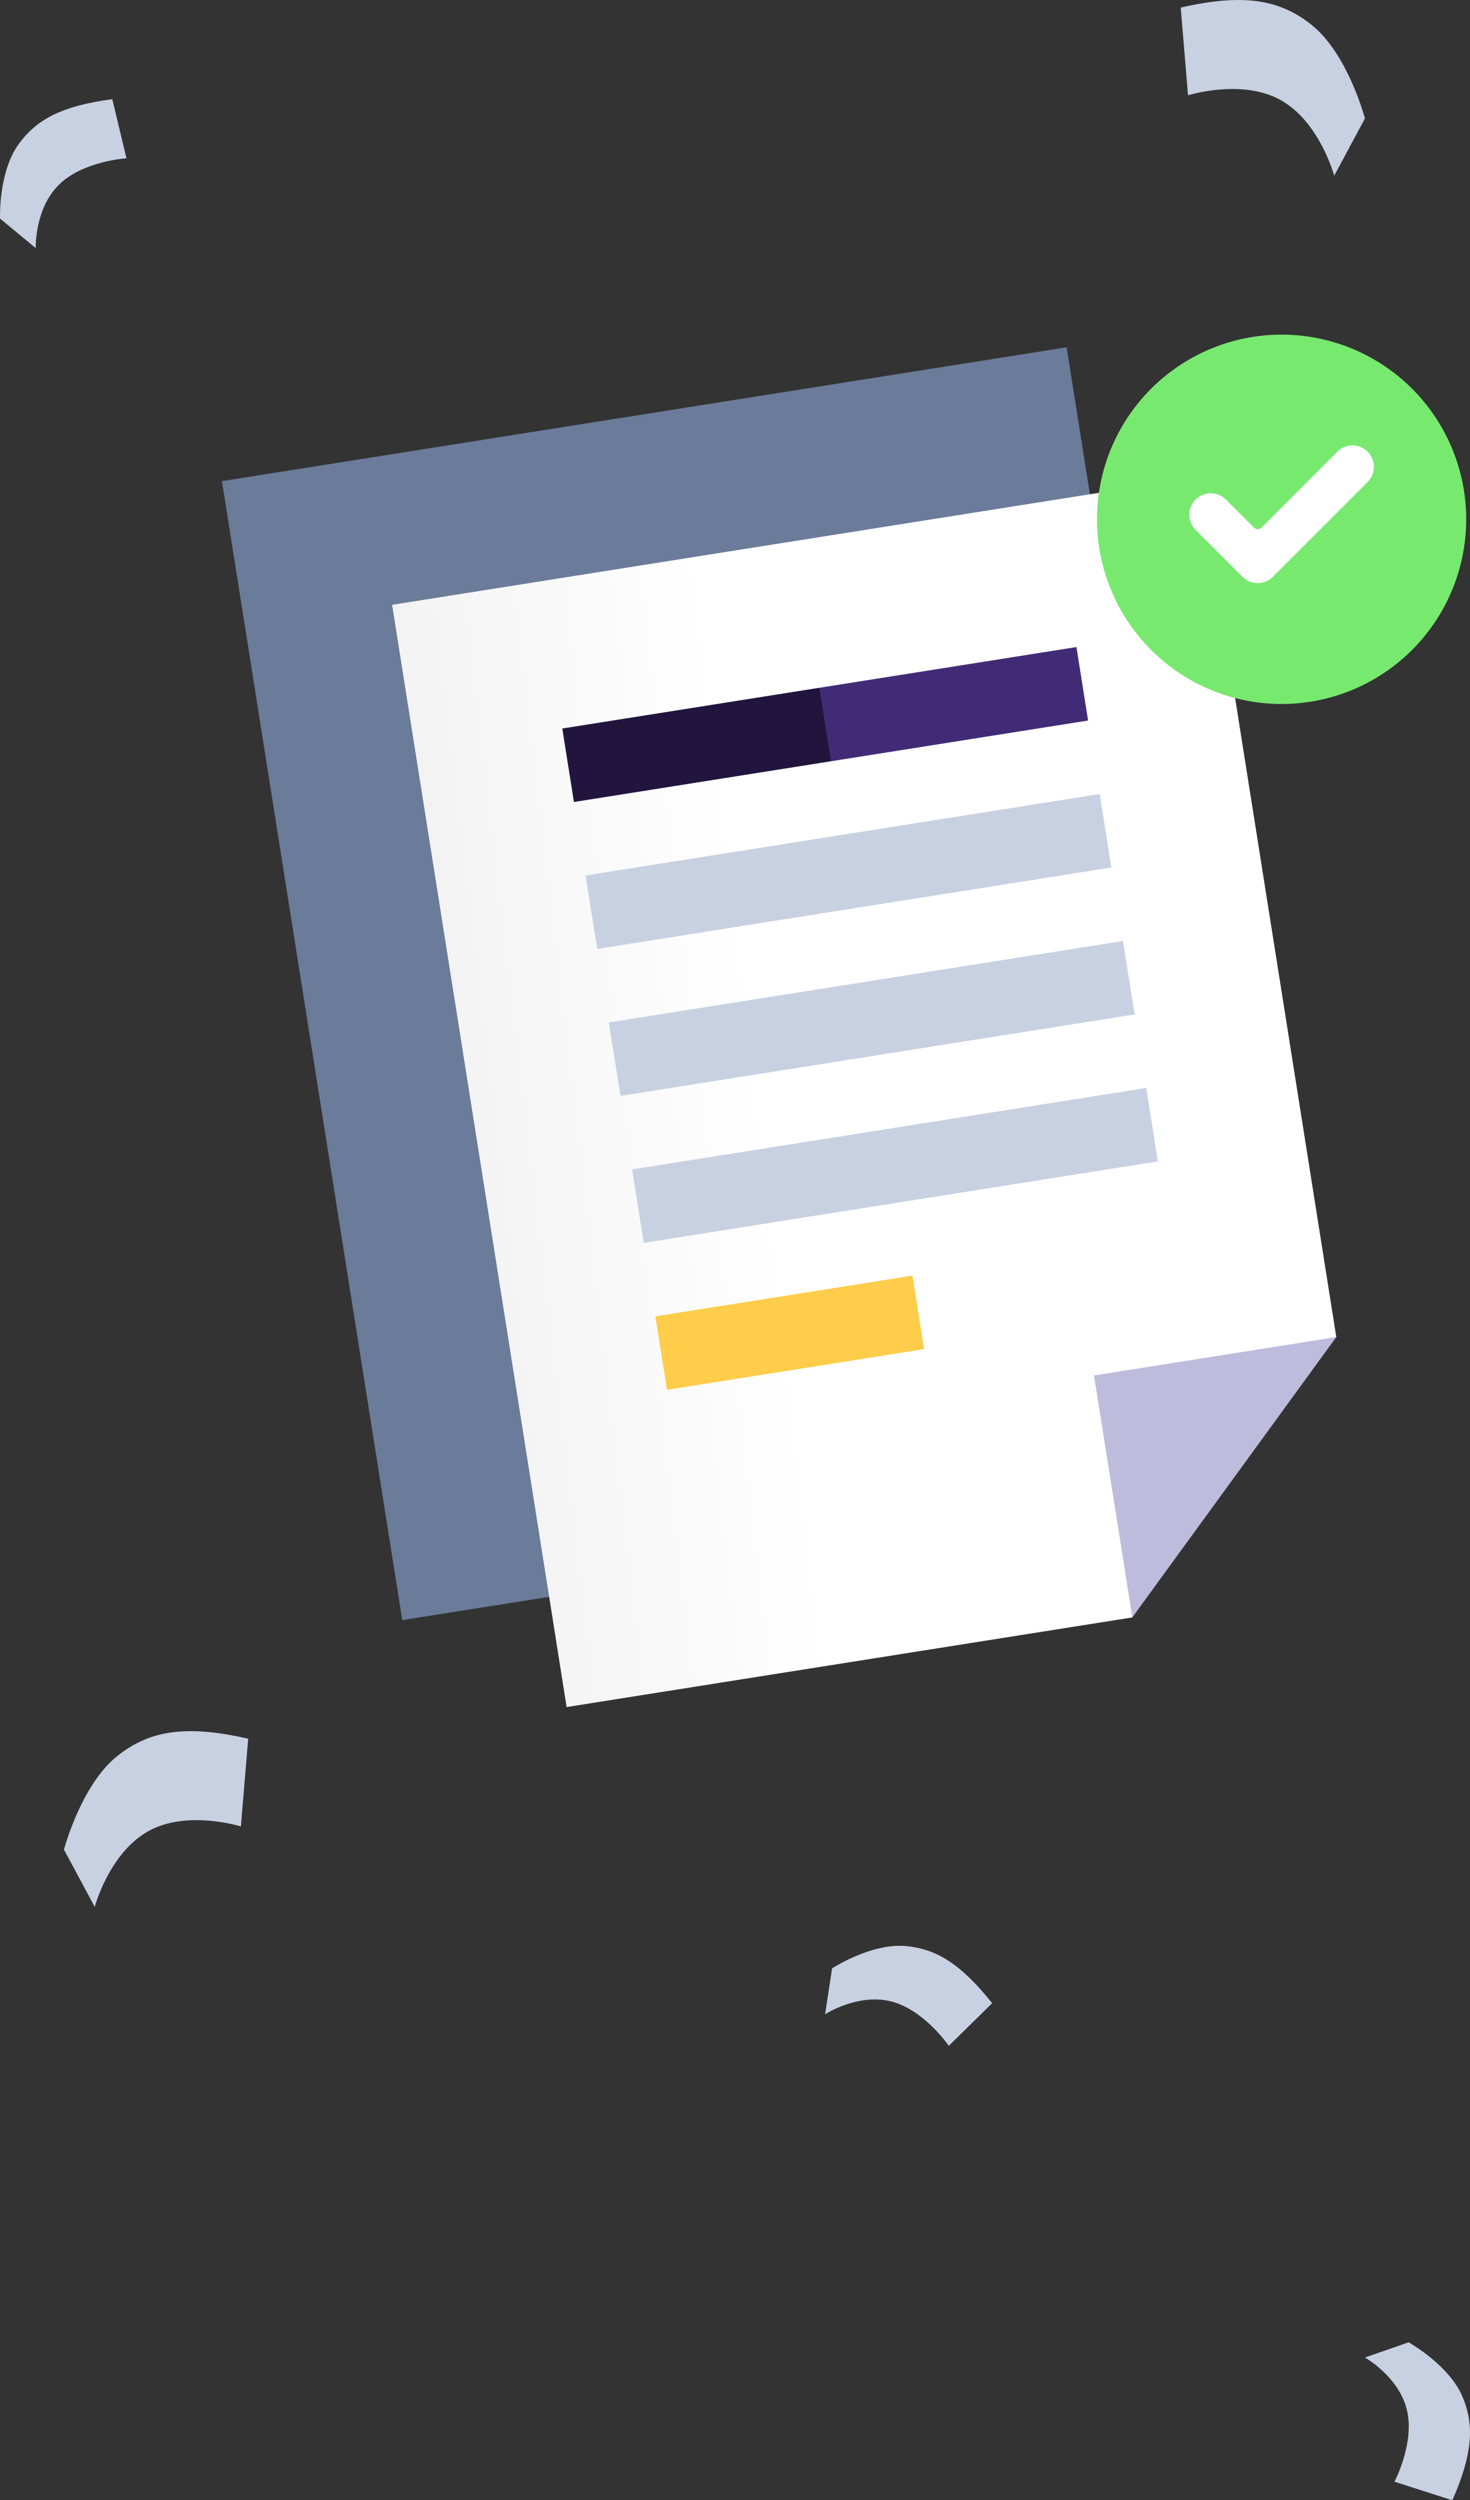 <svg xmlns="http://www.w3.org/2000/svg" xmlns:xlink="http://www.w3.org/1999/xlink" width="137.87" height="234.405" viewBox="0 0 137.87 234.405">
  <rect x="0" y="0" width="137.87" height="234.405" fill="#333333" stroke="none"/>
  <defs>
    <linearGradient id="linear-gradient" x1="0.699" y1="0.088" x2="-0.034" y2="0.004" gradientUnits="objectBoundingBox">
      <stop offset="0" stop-color="#fff"/>
      <stop offset="1" stop-color="#f2f2f2"/>
    </linearGradient>
  </defs>
  <g id="ILLUSTRATION_Tranche_1" data-name="ILLUSTRATION Tranche 1" transform="translate(-1042.998 -5243.054)">
    <g id="Confettis" transform="translate(1039.998 5027)">
      <path id="Path_311" data-name="Path 311" d="M641.945,212.248l.686,8.223s5.054-1.6,8.708.458,5,7.081,5,7.081l2.883-5.368s-1.594-6.066-5.011-8.78C651.3,211.547,647.956,210.863,641.945,212.248Z" transform="translate(-528.206 4.519)" fill="#c8d1e2"/>
      <path id="Path_312" data-name="Path 312" d="M481,199l-.686,8.224s-5.054-1.6-8.708.456-5,7.082-5,7.082l-2.884-5.368s1.594-6.067,5.011-8.781C471.645,198.3,474.986,197.618,481,199Z" transform="translate(-454.722 180.064)" fill="#c8d1e2"/>
      <path id="Path_313" data-name="Path 313" d="M555.821,124.581l1.33,5.543s-4.119.244-6.377,2.519-2.134,5.9-2.134,5.9l-3.347-2.769s-.17-4.366,1.765-7.008C548.707,126.51,551.04,125.21,555.821,124.581Z" transform="translate(-542.289 100.772)" fill="#c8d1e2"/>
      <path id="Path_2119" data-name="Path 2119" d="M555.821,124.581l1.33,5.543s-4.119.244-6.377,2.519-2.134,5.9-2.134,5.9l-3.347-2.769s-.17-4.366,1.765-7.008C548.707,126.51,551.04,125.21,555.821,124.581Z" transform="translate(-83.428 -136.739) rotate(59)" fill="#c8d1e2"/>
      <path id="Path_314" data-name="Path 314" d="M496.014,83.119l-5.427-1.741s1.928-3.646,1.158-6.759-3.932-4.884-3.932-4.884l4.1-1.424s3.821,2.122,5.074,5.147C498.059,76.038,497.959,78.706,496.014,83.119Z" transform="translate(-356.799 367.34)" fill="#c8d1e2"/>
    </g>
    <g id="LIST_Page" data-name="LIST Page" transform="translate(1004.552 5297.547) rotate(-9)">
      <path id="XMLID_2540_" d="M60,0V108.112H73.95l26.156-37.169,1.744-35.471L100.106,0H60Z" transform="translate(0 0)" fill="#6b7b9a"/>
      <path id="XMLID_2520_" d="M272.606,0H232.5V70.943L272.606,13.95V0Z" transform="translate(-132.394)" fill="#6b7b9a"/>
      <path id="XMLID_2597_" d="M120,60V164.624h38.362l3.487-52.312L158.362,60Z" transform="translate(-46.05 -46.05)" fill="url(#linear-gradient)"/>
      <path id="XMLID_2595_" d="M285,60V164.624h15.354l5.028-18.755,17.98-4.213V60Z" transform="translate(-172.688 -46.05)" fill="#fff"/>
      <path id="XMLID_2506_" d="M351.041,434.181l23.008-22.968H351.041Z" transform="translate(-223.374 -315.607)" fill="#bebcdd"/>
      <g id="XMLID_2509_" transform="translate(87.9 27.9)">
        <g id="Group_3120" data-name="Group 3120">
          <path id="XMLID_730_" d="M204.412,126.975H180V120h24.412l3.487,3.487Z" transform="translate(-180 -120)" fill="#21153e"/>
        </g>
      </g>
      <g id="XMLID_2508_" transform="translate(87.9 41.85)">
        <g id="Group_3121" data-name="Group 3121">
          <path id="XMLID_185_" d="M204.412,186.975H180V180h24.412l3.487,3.487Z" transform="translate(-180 -180)" fill="#c8d1e2"/>
        </g>
      </g>
      <g id="XMLID_2507_" transform="translate(87.9 55.8)">
        <g id="Group_3122" data-name="Group 3122">
          <path id="XMLID_182_" d="M204.412,246.975H180V240h24.412l3.487,3.487Z" transform="translate(-180 -240)" fill="#c8d1e2"/>
        </g>
      </g>
      <g id="XMLID_2495_" transform="translate(87.9 69.75)">
        <g id="Group_3123" data-name="Group 3123">
          <path id="XMLID_180_" d="M204.412,306.975H180V300h24.412l3.487,3.487Z" transform="translate(-180 -300)" fill="#c8d1e2"/>
        </g>
      </g>
      <g id="XMLID_2609_" transform="translate(112.312 27.9)">
        <g id="Group_3124" data-name="Group 3124" transform="translate(0)">
          <path id="XMLID_764_" d="M309.412,126.975H285V120h24.412Z" transform="translate(-285 -120)" fill="#412b76"/>
        </g>
      </g>
      <g id="XMLID_2604_" transform="translate(112.312 41.85)">
        <g id="Group_3125" data-name="Group 3125" transform="translate(0)">
          <path id="XMLID_369_" d="M309.412,186.975H285V180h24.412Z" transform="translate(-285 -180)" fill="#c8d1e2"/>
        </g>
      </g>
      <g id="XMLID_2535_" transform="translate(112.312 55.8)">
        <g id="Group_3126" data-name="Group 3126" transform="translate(0)">
          <path id="XMLID_366_" d="M309.412,246.975H285V240h24.412Z" transform="translate(-285 -240)" fill="#c8d1e2"/>
        </g>
      </g>
      <g id="XMLID_2318_" transform="translate(112.312 69.75)">
        <g id="Group_3127" data-name="Group 3127" transform="translate(0)">
          <path id="XMLID_365_" d="M309.412,306.975H285V300h24.412Z" transform="translate(-285 -300)" fill="#c8d1e2"/>
        </g>
      </g>
      <g id="XMLID_2346_" transform="translate(87.9 83.699)">
        <g id="Group_3128" data-name="Group 3128">
          <path id="XMLID_692_" d="M204.412,366.975H180V360h24.412Z" transform="translate(-180 -360)" fill="#ffcd49"/>
        </g>
      </g>
    </g>
    <g id="OK" transform="translate(877.885 2318.428)">
      <path id="Path_935" data-name="Path 935" d="M17.313,0A17.313,17.313,0,1,1,0,17.313,17.313,17.313,0,0,1,17.313,0Z" transform="translate(268 2956)" fill="#77e96f"/>
      <g id="check-mark_1_" data-name="check-mark (1)" transform="translate(276.656 2966.388)">
        <g id="Group_1712" data-name="Group 1712" transform="translate(0 0)">
          <path id="Path_936" data-name="Path 936" d="M7.837,18.133a2.011,2.011,0,0,1-2.843,0l-4.4-4.4a2.01,2.01,0,1,1,2.843-2.843l2.625,2.624a.509.509,0,0,0,.718,0L13.881,6.4a2.01,2.01,0,1,1,2.843,2.843Z" transform="translate(0 -5.814)" fill="#fff"/>
        </g>
      </g>
    </g>
  </g>
</svg>
